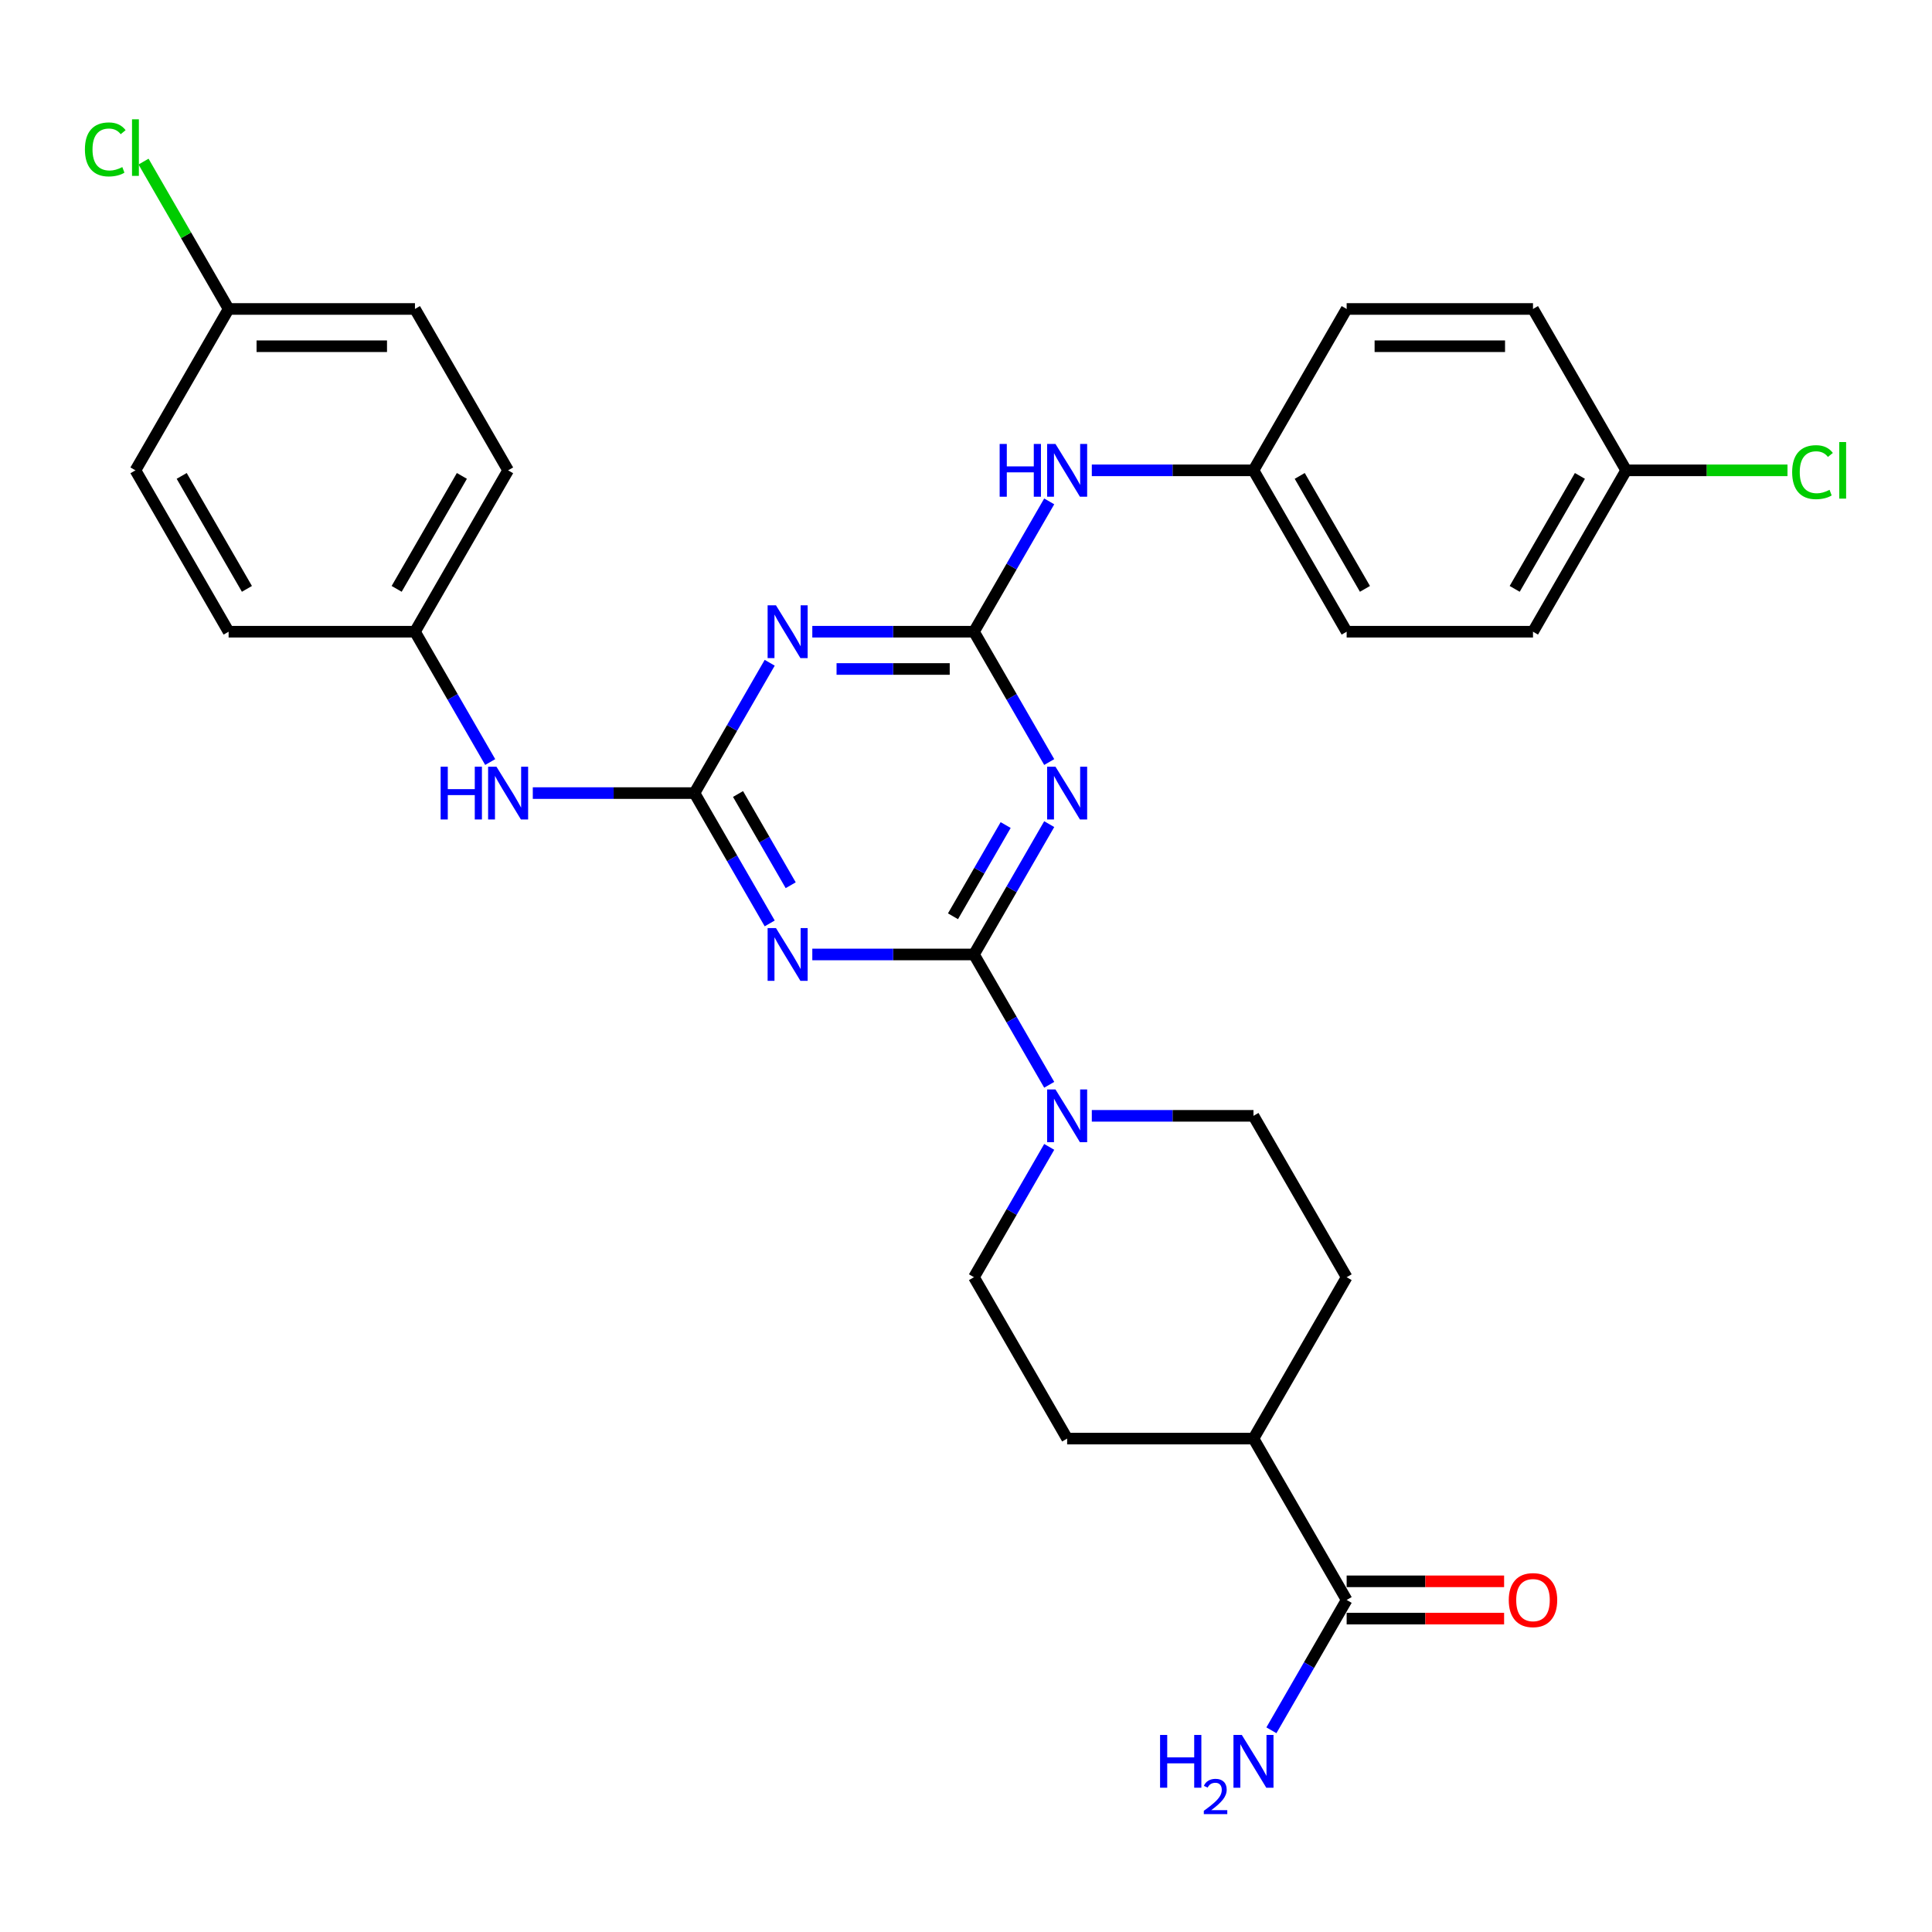 <?xml version='1.0' encoding='iso-8859-1'?>
<svg version='1.1' baseProfile='full'
              xmlns='http://www.w3.org/2000/svg'
                      xmlns:rdkit='http://www.rdkit.org/xml'
                      xmlns:xlink='http://www.w3.org/1999/xlink'
                  xml:space='preserve'
width='1000px' height='1000px' viewBox='0 0 1000 1000'>
<!-- END OF HEADER -->
<rect style='opacity:1.0;fill:#FFFFFF;stroke:none' width='1000' height='1000' x='0' y='0'> </rect>
<path class='bond-0' d='M 504.127,494.028 L 523.601,460.298' style='fill:none;fill-rule:evenodd;stroke:#000000;stroke-width:6px;stroke-linecap:butt;stroke-linejoin:miter;stroke-opacity:1' />
<path class='bond-0' d='M 523.601,460.298 L 543.074,426.569' style='fill:none;fill-rule:evenodd;stroke:#0000FF;stroke-width:6px;stroke-linecap:butt;stroke-linejoin:miter;stroke-opacity:1' />
<path class='bond-0' d='M 493.264,474.264 L 506.895,450.654' style='fill:none;fill-rule:evenodd;stroke:#000000;stroke-width:6px;stroke-linecap:butt;stroke-linejoin:miter;stroke-opacity:1' />
<path class='bond-0' d='M 506.895,450.654 L 520.527,427.043' style='fill:none;fill-rule:evenodd;stroke:#0000FF;stroke-width:6px;stroke-linecap:butt;stroke-linejoin:miter;stroke-opacity:1' />
<path class='bond-1' d='M 504.127,494.028 L 462.287,494.028' style='fill:none;fill-rule:evenodd;stroke:#000000;stroke-width:6px;stroke-linecap:butt;stroke-linejoin:miter;stroke-opacity:1' />
<path class='bond-1' d='M 462.287,494.028 L 420.448,494.028' style='fill:none;fill-rule:evenodd;stroke:#0000FF;stroke-width:6px;stroke-linecap:butt;stroke-linejoin:miter;stroke-opacity:1' />
<path class='bond-5' d='M 504.127,494.028 L 523.601,527.757' style='fill:none;fill-rule:evenodd;stroke:#000000;stroke-width:6px;stroke-linecap:butt;stroke-linejoin:miter;stroke-opacity:1' />
<path class='bond-5' d='M 523.601,527.757 L 543.074,561.487' style='fill:none;fill-rule:evenodd;stroke:#0000FF;stroke-width:6px;stroke-linecap:butt;stroke-linejoin:miter;stroke-opacity:1' />
<path class='bond-2' d='M 543.074,394.432 L 523.601,360.703' style='fill:none;fill-rule:evenodd;stroke:#0000FF;stroke-width:6px;stroke-linecap:butt;stroke-linejoin:miter;stroke-opacity:1' />
<path class='bond-2' d='M 523.601,360.703 L 504.127,326.973' style='fill:none;fill-rule:evenodd;stroke:#000000;stroke-width:6px;stroke-linecap:butt;stroke-linejoin:miter;stroke-opacity:1' />
<path class='bond-3' d='M 398.401,477.959 L 378.927,444.23' style='fill:none;fill-rule:evenodd;stroke:#0000FF;stroke-width:6px;stroke-linecap:butt;stroke-linejoin:miter;stroke-opacity:1' />
<path class='bond-3' d='M 378.927,444.23 L 359.454,410.501' style='fill:none;fill-rule:evenodd;stroke:#000000;stroke-width:6px;stroke-linecap:butt;stroke-linejoin:miter;stroke-opacity:1' />
<path class='bond-3' d='M 409.264,458.196 L 395.633,434.585' style='fill:none;fill-rule:evenodd;stroke:#0000FF;stroke-width:6px;stroke-linecap:butt;stroke-linejoin:miter;stroke-opacity:1' />
<path class='bond-3' d='M 395.633,434.585 L 382.001,410.975' style='fill:none;fill-rule:evenodd;stroke:#000000;stroke-width:6px;stroke-linecap:butt;stroke-linejoin:miter;stroke-opacity:1' />
<path class='bond-8' d='M 504.127,326.973 L 523.601,293.244' style='fill:none;fill-rule:evenodd;stroke:#000000;stroke-width:6px;stroke-linecap:butt;stroke-linejoin:miter;stroke-opacity:1' />
<path class='bond-8' d='M 523.601,293.244 L 543.074,259.515' style='fill:none;fill-rule:evenodd;stroke:#0000FF;stroke-width:6px;stroke-linecap:butt;stroke-linejoin:miter;stroke-opacity:1' />
<path class='bond-31' d='M 504.127,326.973 L 462.287,326.973' style='fill:none;fill-rule:evenodd;stroke:#000000;stroke-width:6px;stroke-linecap:butt;stroke-linejoin:miter;stroke-opacity:1' />
<path class='bond-31' d='M 462.287,326.973 L 420.448,326.973' style='fill:none;fill-rule:evenodd;stroke:#0000FF;stroke-width:6px;stroke-linecap:butt;stroke-linejoin:miter;stroke-opacity:1' />
<path class='bond-31' d='M 491.575,346.263 L 462.287,346.263' style='fill:none;fill-rule:evenodd;stroke:#000000;stroke-width:6px;stroke-linecap:butt;stroke-linejoin:miter;stroke-opacity:1' />
<path class='bond-31' d='M 462.287,346.263 L 433,346.263' style='fill:none;fill-rule:evenodd;stroke:#0000FF;stroke-width:6px;stroke-linecap:butt;stroke-linejoin:miter;stroke-opacity:1' />
<path class='bond-4' d='M 359.454,410.501 L 378.927,376.771' style='fill:none;fill-rule:evenodd;stroke:#000000;stroke-width:6px;stroke-linecap:butt;stroke-linejoin:miter;stroke-opacity:1' />
<path class='bond-4' d='M 378.927,376.771 L 398.401,343.042' style='fill:none;fill-rule:evenodd;stroke:#0000FF;stroke-width:6px;stroke-linecap:butt;stroke-linejoin:miter;stroke-opacity:1' />
<path class='bond-7' d='M 359.454,410.501 L 317.614,410.501' style='fill:none;fill-rule:evenodd;stroke:#000000;stroke-width:6px;stroke-linecap:butt;stroke-linejoin:miter;stroke-opacity:1' />
<path class='bond-7' d='M 317.614,410.501 L 275.775,410.501' style='fill:none;fill-rule:evenodd;stroke:#0000FF;stroke-width:6px;stroke-linecap:butt;stroke-linejoin:miter;stroke-opacity:1' />
<path class='bond-9' d='M 543.074,593.623 L 523.601,627.353' style='fill:none;fill-rule:evenodd;stroke:#0000FF;stroke-width:6px;stroke-linecap:butt;stroke-linejoin:miter;stroke-opacity:1' />
<path class='bond-9' d='M 523.601,627.353 L 504.127,661.082' style='fill:none;fill-rule:evenodd;stroke:#000000;stroke-width:6px;stroke-linecap:butt;stroke-linejoin:miter;stroke-opacity:1' />
<path class='bond-10' d='M 565.121,577.555 L 606.961,577.555' style='fill:none;fill-rule:evenodd;stroke:#0000FF;stroke-width:6px;stroke-linecap:butt;stroke-linejoin:miter;stroke-opacity:1' />
<path class='bond-10' d='M 606.961,577.555 L 648.8,577.555' style='fill:none;fill-rule:evenodd;stroke:#000000;stroke-width:6px;stroke-linecap:butt;stroke-linejoin:miter;stroke-opacity:1' />
<path class='bond-6' d='M 697.025,828.137 L 648.8,744.609' style='fill:none;fill-rule:evenodd;stroke:#000000;stroke-width:6px;stroke-linecap:butt;stroke-linejoin:miter;stroke-opacity:1' />
<path class='bond-12' d='M 697.025,837.781 L 737.774,837.781' style='fill:none;fill-rule:evenodd;stroke:#000000;stroke-width:6px;stroke-linecap:butt;stroke-linejoin:miter;stroke-opacity:1' />
<path class='bond-12' d='M 737.774,837.781 L 778.524,837.781' style='fill:none;fill-rule:evenodd;stroke:#FF0000;stroke-width:6px;stroke-linecap:butt;stroke-linejoin:miter;stroke-opacity:1' />
<path class='bond-12' d='M 697.025,818.492 L 737.774,818.492' style='fill:none;fill-rule:evenodd;stroke:#000000;stroke-width:6px;stroke-linecap:butt;stroke-linejoin:miter;stroke-opacity:1' />
<path class='bond-12' d='M 737.774,818.492 L 778.524,818.492' style='fill:none;fill-rule:evenodd;stroke:#FF0000;stroke-width:6px;stroke-linecap:butt;stroke-linejoin:miter;stroke-opacity:1' />
<path class='bond-15' d='M 697.025,828.137 L 677.551,861.866' style='fill:none;fill-rule:evenodd;stroke:#000000;stroke-width:6px;stroke-linecap:butt;stroke-linejoin:miter;stroke-opacity:1' />
<path class='bond-15' d='M 677.551,861.866 L 658.077,895.595' style='fill:none;fill-rule:evenodd;stroke:#0000FF;stroke-width:6px;stroke-linecap:butt;stroke-linejoin:miter;stroke-opacity:1' />
<path class='bond-17' d='M 253.728,394.432 L 234.254,360.703' style='fill:none;fill-rule:evenodd;stroke:#0000FF;stroke-width:6px;stroke-linecap:butt;stroke-linejoin:miter;stroke-opacity:1' />
<path class='bond-17' d='M 234.254,360.703 L 214.78,326.973' style='fill:none;fill-rule:evenodd;stroke:#000000;stroke-width:6px;stroke-linecap:butt;stroke-linejoin:miter;stroke-opacity:1' />
<path class='bond-16' d='M 565.121,243.446 L 606.961,243.446' style='fill:none;fill-rule:evenodd;stroke:#0000FF;stroke-width:6px;stroke-linecap:butt;stroke-linejoin:miter;stroke-opacity:1' />
<path class='bond-16' d='M 606.961,243.446 L 648.8,243.446' style='fill:none;fill-rule:evenodd;stroke:#000000;stroke-width:6px;stroke-linecap:butt;stroke-linejoin:miter;stroke-opacity:1' />
<path class='bond-13' d='M 504.127,661.082 L 552.351,744.609' style='fill:none;fill-rule:evenodd;stroke:#000000;stroke-width:6px;stroke-linecap:butt;stroke-linejoin:miter;stroke-opacity:1' />
<path class='bond-14' d='M 648.8,577.555 L 697.025,661.082' style='fill:none;fill-rule:evenodd;stroke:#000000;stroke-width:6px;stroke-linecap:butt;stroke-linejoin:miter;stroke-opacity:1' />
<path class='bond-11' d='M 648.8,744.609 L 697.025,661.082' style='fill:none;fill-rule:evenodd;stroke:#000000;stroke-width:6px;stroke-linecap:butt;stroke-linejoin:miter;stroke-opacity:1' />
<path class='bond-30' d='M 648.8,744.609 L 552.351,744.609' style='fill:none;fill-rule:evenodd;stroke:#000000;stroke-width:6px;stroke-linecap:butt;stroke-linejoin:miter;stroke-opacity:1' />
<path class='bond-22' d='M 648.8,243.446 L 697.025,159.919' style='fill:none;fill-rule:evenodd;stroke:#000000;stroke-width:6px;stroke-linecap:butt;stroke-linejoin:miter;stroke-opacity:1' />
<path class='bond-24' d='M 648.8,243.446 L 697.025,326.973' style='fill:none;fill-rule:evenodd;stroke:#000000;stroke-width:6px;stroke-linecap:butt;stroke-linejoin:miter;stroke-opacity:1' />
<path class='bond-24' d='M 672.739,246.33 L 706.496,304.799' style='fill:none;fill-rule:evenodd;stroke:#000000;stroke-width:6px;stroke-linecap:butt;stroke-linejoin:miter;stroke-opacity:1' />
<path class='bond-23' d='M 214.78,326.973 L 118.331,326.973' style='fill:none;fill-rule:evenodd;stroke:#000000;stroke-width:6px;stroke-linecap:butt;stroke-linejoin:miter;stroke-opacity:1' />
<path class='bond-25' d='M 214.78,326.973 L 263.005,243.446' style='fill:none;fill-rule:evenodd;stroke:#000000;stroke-width:6px;stroke-linecap:butt;stroke-linejoin:miter;stroke-opacity:1' />
<path class='bond-25' d='M 205.308,304.799 L 239.066,246.33' style='fill:none;fill-rule:evenodd;stroke:#000000;stroke-width:6px;stroke-linecap:butt;stroke-linejoin:miter;stroke-opacity:1' />
<path class='bond-18' d='M 841.698,243.446 L 793.474,326.973' style='fill:none;fill-rule:evenodd;stroke:#000000;stroke-width:6px;stroke-linecap:butt;stroke-linejoin:miter;stroke-opacity:1' />
<path class='bond-18' d='M 817.759,246.33 L 784.002,304.799' style='fill:none;fill-rule:evenodd;stroke:#000000;stroke-width:6px;stroke-linecap:butt;stroke-linejoin:miter;stroke-opacity:1' />
<path class='bond-20' d='M 841.698,243.446 L 883.451,243.446' style='fill:none;fill-rule:evenodd;stroke:#000000;stroke-width:6px;stroke-linecap:butt;stroke-linejoin:miter;stroke-opacity:1' />
<path class='bond-20' d='M 883.451,243.446 L 925.203,243.446' style='fill:none;fill-rule:evenodd;stroke:#00CC00;stroke-width:6px;stroke-linecap:butt;stroke-linejoin:miter;stroke-opacity:1' />
<path class='bond-33' d='M 841.698,243.446 L 793.474,159.919' style='fill:none;fill-rule:evenodd;stroke:#000000;stroke-width:6px;stroke-linecap:butt;stroke-linejoin:miter;stroke-opacity:1' />
<path class='bond-19' d='M 118.331,159.919 L 214.78,159.919' style='fill:none;fill-rule:evenodd;stroke:#000000;stroke-width:6px;stroke-linecap:butt;stroke-linejoin:miter;stroke-opacity:1' />
<path class='bond-19' d='M 132.799,179.209 L 200.313,179.209' style='fill:none;fill-rule:evenodd;stroke:#000000;stroke-width:6px;stroke-linecap:butt;stroke-linejoin:miter;stroke-opacity:1' />
<path class='bond-21' d='M 118.331,159.919 L 96.312,121.781' style='fill:none;fill-rule:evenodd;stroke:#000000;stroke-width:6px;stroke-linecap:butt;stroke-linejoin:miter;stroke-opacity:1' />
<path class='bond-21' d='M 96.312,121.781 L 74.293,83.642' style='fill:none;fill-rule:evenodd;stroke:#00CC00;stroke-width:6px;stroke-linecap:butt;stroke-linejoin:miter;stroke-opacity:1' />
<path class='bond-32' d='M 118.331,159.919 L 70.107,243.446' style='fill:none;fill-rule:evenodd;stroke:#000000;stroke-width:6px;stroke-linecap:butt;stroke-linejoin:miter;stroke-opacity:1' />
<path class='bond-26' d='M 697.025,159.919 L 793.474,159.919' style='fill:none;fill-rule:evenodd;stroke:#000000;stroke-width:6px;stroke-linecap:butt;stroke-linejoin:miter;stroke-opacity:1' />
<path class='bond-26' d='M 711.492,179.209 L 779.006,179.209' style='fill:none;fill-rule:evenodd;stroke:#000000;stroke-width:6px;stroke-linecap:butt;stroke-linejoin:miter;stroke-opacity:1' />
<path class='bond-27' d='M 118.331,326.973 L 70.107,243.446' style='fill:none;fill-rule:evenodd;stroke:#000000;stroke-width:6px;stroke-linecap:butt;stroke-linejoin:miter;stroke-opacity:1' />
<path class='bond-27' d='M 127.803,304.799 L 94.046,246.33' style='fill:none;fill-rule:evenodd;stroke:#000000;stroke-width:6px;stroke-linecap:butt;stroke-linejoin:miter;stroke-opacity:1' />
<path class='bond-28' d='M 697.025,326.973 L 793.474,326.973' style='fill:none;fill-rule:evenodd;stroke:#000000;stroke-width:6px;stroke-linecap:butt;stroke-linejoin:miter;stroke-opacity:1' />
<path class='bond-29' d='M 263.005,243.446 L 214.78,159.919' style='fill:none;fill-rule:evenodd;stroke:#000000;stroke-width:6px;stroke-linecap:butt;stroke-linejoin:miter;stroke-opacity:1' />
<path  class='atom-1' d='M 546.314 396.843
L 555.264 411.311
Q 556.151 412.738, 557.579 415.323
Q 559.006 417.908, 559.083 418.062
L 559.083 396.843
L 562.71 396.843
L 562.71 424.158
L 558.968 424.158
L 549.361 408.34
Q 548.243 406.488, 547.047 404.366
Q 545.889 402.245, 545.542 401.589
L 545.542 424.158
L 541.993 424.158
L 541.993 396.843
L 546.314 396.843
' fill='#0000FF'/>
<path  class='atom-2' d='M 401.64 480.371
L 410.591 494.838
Q 411.478 496.265, 412.906 498.85
Q 414.333 501.435, 414.41 501.589
L 414.41 480.371
L 418.037 480.371
L 418.037 507.685
L 414.294 507.685
L 404.688 491.867
Q 403.569 490.016, 402.373 487.894
Q 401.216 485.772, 400.869 485.116
L 400.869 507.685
L 397.319 507.685
L 397.319 480.371
L 401.64 480.371
' fill='#0000FF'/>
<path  class='atom-5' d='M 401.64 313.316
L 410.591 327.784
Q 411.478 329.211, 412.906 331.796
Q 414.333 334.381, 414.41 334.535
L 414.41 313.316
L 418.037 313.316
L 418.037 340.631
L 414.294 340.631
L 404.688 324.813
Q 403.569 322.961, 402.373 320.839
Q 401.216 318.717, 400.869 318.062
L 400.869 340.631
L 397.319 340.631
L 397.319 313.316
L 401.64 313.316
' fill='#0000FF'/>
<path  class='atom-6' d='M 546.314 563.898
L 555.264 578.365
Q 556.151 579.793, 557.579 582.377
Q 559.006 584.962, 559.083 585.117
L 559.083 563.898
L 562.71 563.898
L 562.71 591.212
L 558.968 591.212
L 549.361 575.395
Q 548.243 573.543, 547.047 571.421
Q 545.889 569.299, 545.542 568.643
L 545.542 591.212
L 541.993 591.212
L 541.993 563.898
L 546.314 563.898
' fill='#0000FF'/>
<path  class='atom-8' d='M 228.071 396.843
L 231.775 396.843
L 231.775 408.456
L 245.74 408.456
L 245.74 396.843
L 249.444 396.843
L 249.444 424.158
L 245.74 424.158
L 245.74 411.542
L 231.775 411.542
L 231.775 424.158
L 228.071 424.158
L 228.071 396.843
' fill='#0000FF'/>
<path  class='atom-8' d='M 256.967 396.843
L 265.917 411.311
Q 266.805 412.738, 268.232 415.323
Q 269.66 417.908, 269.737 418.062
L 269.737 396.843
L 273.363 396.843
L 273.363 424.158
L 269.621 424.158
L 260.015 408.34
Q 258.896 406.488, 257.7 404.366
Q 256.543 402.245, 256.195 401.589
L 256.195 424.158
L 252.646 424.158
L 252.646 396.843
L 256.967 396.843
' fill='#0000FF'/>
<path  class='atom-9' d='M 517.418 229.789
L 521.121 229.789
L 521.121 241.402
L 535.087 241.402
L 535.087 229.789
L 538.791 229.789
L 538.791 257.103
L 535.087 257.103
L 535.087 244.488
L 521.121 244.488
L 521.121 257.103
L 517.418 257.103
L 517.418 229.789
' fill='#0000FF'/>
<path  class='atom-9' d='M 546.314 229.789
L 555.264 244.256
Q 556.151 245.684, 557.579 248.269
Q 559.006 250.854, 559.083 251.008
L 559.083 229.789
L 562.71 229.789
L 562.71 257.103
L 558.968 257.103
L 549.361 241.286
Q 548.243 239.434, 547.047 237.312
Q 545.889 235.19, 545.542 234.534
L 545.542 257.103
L 541.993 257.103
L 541.993 229.789
L 546.314 229.789
' fill='#0000FF'/>
<path  class='atom-13' d='M 780.935 828.214
Q 780.935 821.655, 784.176 817.99
Q 787.417 814.325, 793.474 814.325
Q 799.531 814.325, 802.771 817.99
Q 806.012 821.655, 806.012 828.214
Q 806.012 834.849, 802.733 838.63
Q 799.453 842.372, 793.474 842.372
Q 787.455 842.372, 784.176 838.63
Q 780.935 834.888, 780.935 828.214
M 793.474 839.286
Q 797.64 839.286, 799.878 836.508
Q 802.154 833.692, 802.154 828.214
Q 802.154 822.851, 799.878 820.151
Q 797.64 817.411, 793.474 817.411
Q 789.307 817.411, 787.031 820.112
Q 784.793 822.813, 784.793 828.214
Q 784.793 833.731, 787.031 836.508
Q 789.307 839.286, 793.474 839.286
' fill='#FF0000'/>
<path  class='atom-16' d='M 600.448 898.007
L 604.151 898.007
L 604.151 909.619
L 618.117 909.619
L 618.117 898.007
L 621.821 898.007
L 621.821 925.321
L 618.117 925.321
L 618.117 912.705
L 604.151 912.705
L 604.151 925.321
L 600.448 925.321
L 600.448 898.007
' fill='#0000FF'/>
<path  class='atom-16' d='M 623.145 924.363
Q 623.807 922.657, 625.386 921.714
Q 626.964 920.747, 629.154 920.747
Q 631.878 920.747, 633.406 922.224
Q 634.934 923.701, 634.934 926.323
Q 634.934 928.997, 632.948 931.492
Q 630.987 933.987, 626.913 936.941
L 635.24 936.941
L 635.24 938.978
L 623.094 938.978
L 623.094 937.272
Q 626.455 934.879, 628.441 933.096
Q 630.453 931.314, 631.42 929.71
Q 632.388 928.106, 632.388 926.45
Q 632.388 924.719, 631.522 923.751
Q 630.656 922.784, 629.154 922.784
Q 627.703 922.784, 626.735 923.37
Q 625.767 923.955, 625.08 925.254
L 623.145 924.363
' fill='#0000FF'/>
<path  class='atom-16' d='M 642.763 898.007
L 651.713 912.474
Q 652.6 913.901, 654.028 916.486
Q 655.455 919.071, 655.532 919.225
L 655.532 898.007
L 659.159 898.007
L 659.159 925.321
L 655.417 925.321
L 645.81 909.503
Q 644.692 907.651, 643.496 905.53
Q 642.338 903.408, 641.991 902.752
L 641.991 925.321
L 638.442 925.321
L 638.442 898.007
L 642.763 898.007
' fill='#0000FF'/>
<path  class='atom-21' d='M 927.615 244.391
Q 927.615 237.601, 930.778 234.052
Q 933.98 230.464, 940.037 230.464
Q 945.67 230.464, 948.679 234.438
L 946.133 236.521
Q 943.934 233.628, 940.037 233.628
Q 935.909 233.628, 933.71 236.405
Q 931.55 239.145, 931.55 244.391
Q 931.55 249.793, 933.787 252.57
Q 936.064 255.348, 940.462 255.348
Q 943.471 255.348, 946.982 253.535
L 948.062 256.428
Q 946.634 257.354, 944.474 257.894
Q 942.313 258.434, 939.922 258.434
Q 933.98 258.434, 930.778 254.808
Q 927.615 251.181, 927.615 244.391
' fill='#00CC00'/>
<path  class='atom-21' d='M 951.997 228.805
L 955.546 228.805
L 955.546 258.087
L 951.997 258.087
L 951.997 228.805
' fill='#00CC00'/>
<path  class='atom-22' d='M 43.95 77.337
Q 43.95 70.547, 47.114 66.998
Q 50.316 63.41, 56.373 63.41
Q 62.005 63.41, 65.014 67.383
L 62.468 69.467
Q 60.269 66.573, 56.373 66.573
Q 52.245 66.573, 50.046 69.351
Q 47.885 72.09, 47.885 77.337
Q 47.885 82.738, 50.123 85.516
Q 52.399 88.294, 56.797 88.294
Q 59.806 88.294, 63.317 86.48
L 64.397 89.374
Q 62.97 90.3, 60.809 90.84
Q 58.649 91.38, 56.257 91.38
Q 50.316 91.38, 47.114 87.754
Q 43.95 84.127, 43.95 77.337
' fill='#00CC00'/>
<path  class='atom-22' d='M 68.332 61.751
L 71.882 61.751
L 71.882 91.033
L 68.332 91.033
L 68.332 61.751
' fill='#00CC00'/>
</svg>
